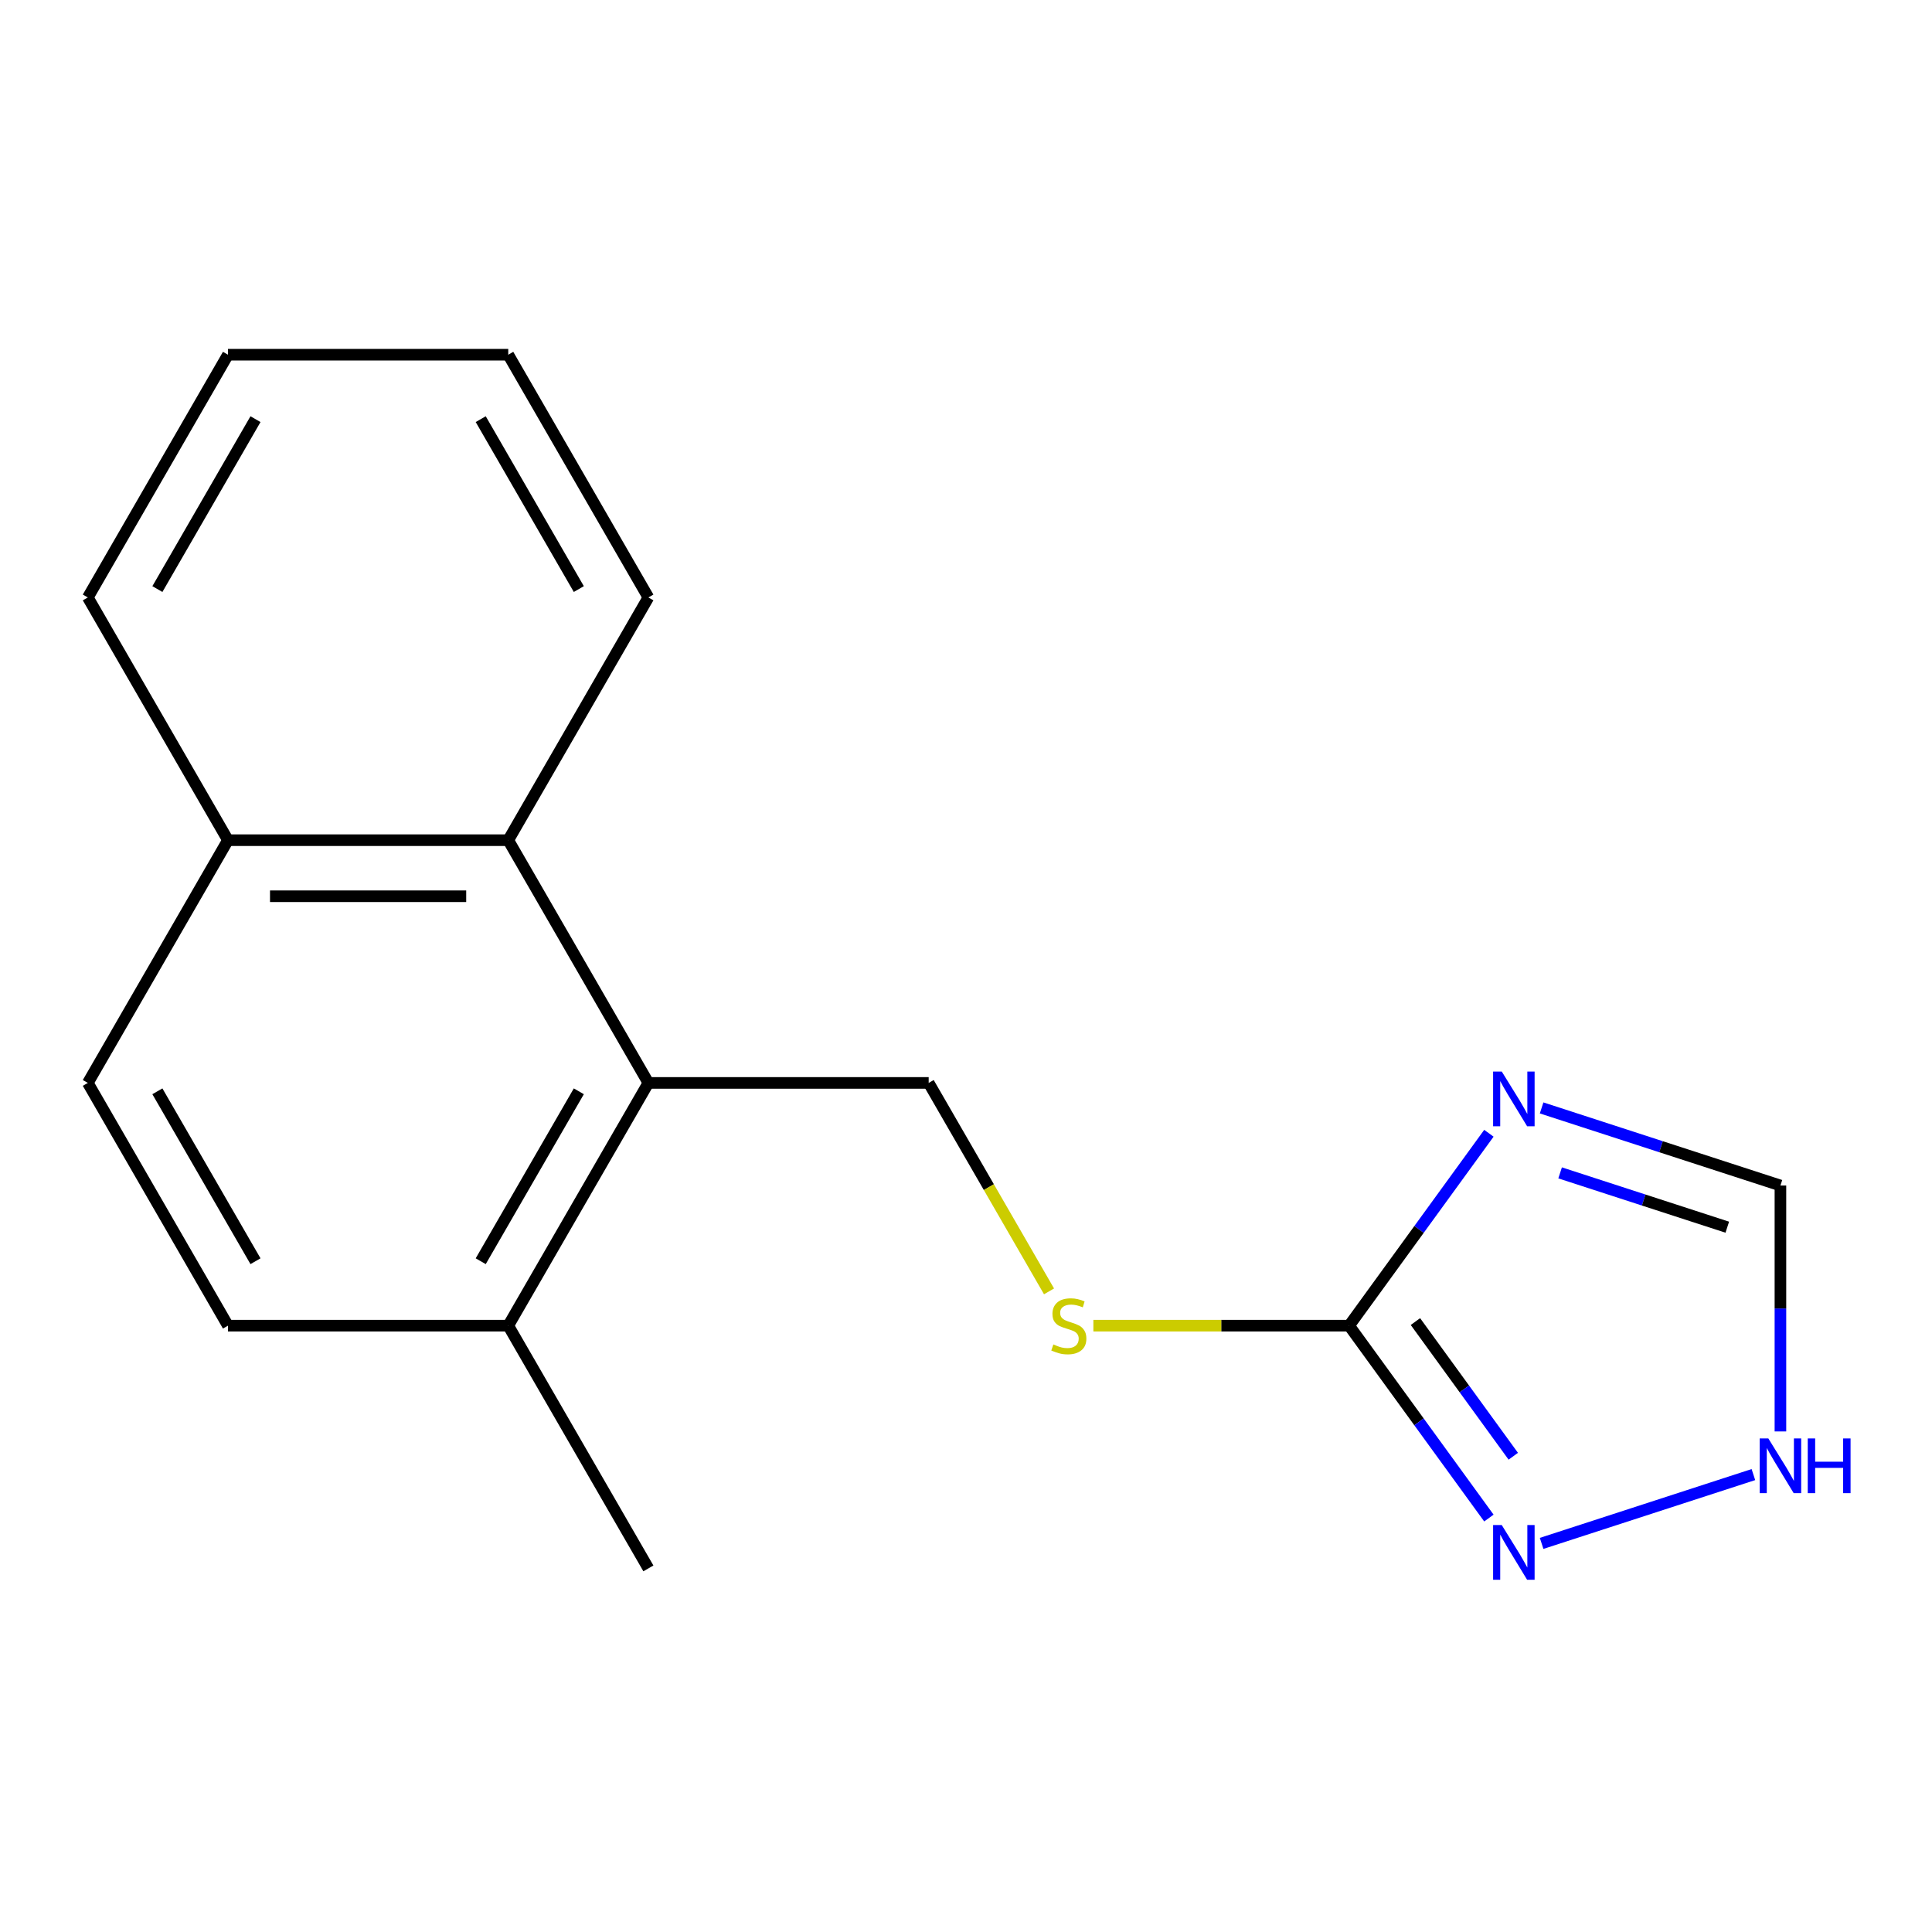 <?xml version='1.0' encoding='iso-8859-1'?>
<svg version='1.1' baseProfile='full'
              xmlns='http://www.w3.org/2000/svg'
                      xmlns:rdkit='http://www.rdkit.org/xml'
                      xmlns:xlink='http://www.w3.org/1999/xlink'
                  xml:space='preserve'
width='1000px' height='1000px' viewBox='0 0 1000 1000'>
<!-- END OF HEADER -->
<rect style='opacity:1.0;fill:#FFFFFF;stroke:none' width='1000' height='1000' x='0' y='0'> </rect>
<path class='bond-0' d='M 770.648,586.577 L 734.473,636.368' style='fill:none;fill-rule:evenodd;stroke:#0000FF;stroke-width:6px;stroke-linecap:butt;stroke-linejoin:miter;stroke-opacity:1' />
<path class='bond-0' d='M 734.473,636.368 L 698.298,686.159' style='fill:none;fill-rule:evenodd;stroke:#000000;stroke-width:6px;stroke-linecap:butt;stroke-linejoin:miter;stroke-opacity:1' />
<path class='bond-5' d='M 797.938,573.458 L 859.743,593.539' style='fill:none;fill-rule:evenodd;stroke:#0000FF;stroke-width:6px;stroke-linecap:butt;stroke-linejoin:miter;stroke-opacity:1' />
<path class='bond-5' d='M 859.743,593.539 L 921.547,613.621' style='fill:none;fill-rule:evenodd;stroke:#000000;stroke-width:6px;stroke-linecap:butt;stroke-linejoin:miter;stroke-opacity:1' />
<path class='bond-5' d='M 807.513,607.077 L 850.776,621.134' style='fill:none;fill-rule:evenodd;stroke:#0000FF;stroke-width:6px;stroke-linecap:butt;stroke-linejoin:miter;stroke-opacity:1' />
<path class='bond-5' d='M 850.776,621.134 L 894.039,635.191' style='fill:none;fill-rule:evenodd;stroke:#000000;stroke-width:6px;stroke-linecap:butt;stroke-linejoin:miter;stroke-opacity:1' />
<path class='bond-1' d='M 698.298,686.159 L 734.473,735.95' style='fill:none;fill-rule:evenodd;stroke:#000000;stroke-width:6px;stroke-linecap:butt;stroke-linejoin:miter;stroke-opacity:1' />
<path class='bond-1' d='M 734.473,735.95 L 770.648,785.741' style='fill:none;fill-rule:evenodd;stroke:#0000FF;stroke-width:6px;stroke-linecap:butt;stroke-linejoin:miter;stroke-opacity:1' />
<path class='bond-1' d='M 732.624,684.041 L 757.947,718.895' style='fill:none;fill-rule:evenodd;stroke:#000000;stroke-width:6px;stroke-linecap:butt;stroke-linejoin:miter;stroke-opacity:1' />
<path class='bond-1' d='M 757.947,718.895 L 783.27,753.749' style='fill:none;fill-rule:evenodd;stroke:#0000FF;stroke-width:6px;stroke-linecap:butt;stroke-linejoin:miter;stroke-opacity:1' />
<path class='bond-7' d='M 698.298,686.159 L 632.113,686.159' style='fill:none;fill-rule:evenodd;stroke:#000000;stroke-width:6px;stroke-linecap:butt;stroke-linejoin:miter;stroke-opacity:1' />
<path class='bond-7' d='M 632.113,686.159 L 565.928,686.159' style='fill:none;fill-rule:evenodd;stroke:#CCCC00;stroke-width:6px;stroke-linecap:butt;stroke-linejoin:miter;stroke-opacity:1' />
<path class='bond-17' d='M 797.938,798.86 L 907.558,763.242' style='fill:none;fill-rule:evenodd;stroke:#0000FF;stroke-width:6px;stroke-linecap:butt;stroke-linejoin:miter;stroke-opacity:1' />
<path class='bond-2' d='M 335.607,560.519 L 480.683,560.519' style='fill:none;fill-rule:evenodd;stroke:#000000;stroke-width:6px;stroke-linecap:butt;stroke-linejoin:miter;stroke-opacity:1' />
<path class='bond-4' d='M 335.607,560.519 L 263.069,434.879' style='fill:none;fill-rule:evenodd;stroke:#000000;stroke-width:6px;stroke-linecap:butt;stroke-linejoin:miter;stroke-opacity:1' />
<path class='bond-8' d='M 335.607,560.519 L 263.069,686.159' style='fill:none;fill-rule:evenodd;stroke:#000000;stroke-width:6px;stroke-linecap:butt;stroke-linejoin:miter;stroke-opacity:1' />
<path class='bond-8' d='M 299.598,564.857 L 248.822,652.805' style='fill:none;fill-rule:evenodd;stroke:#000000;stroke-width:6px;stroke-linecap:butt;stroke-linejoin:miter;stroke-opacity:1' />
<path class='bond-3' d='M 921.547,740.91 L 921.547,677.265' style='fill:none;fill-rule:evenodd;stroke:#0000FF;stroke-width:6px;stroke-linecap:butt;stroke-linejoin:miter;stroke-opacity:1' />
<path class='bond-3' d='M 921.547,677.265 L 921.547,613.621' style='fill:none;fill-rule:evenodd;stroke:#000000;stroke-width:6px;stroke-linecap:butt;stroke-linejoin:miter;stroke-opacity:1' />
<path class='bond-9' d='M 263.069,434.879 L 117.993,434.879' style='fill:none;fill-rule:evenodd;stroke:#000000;stroke-width:6px;stroke-linecap:butt;stroke-linejoin:miter;stroke-opacity:1' />
<path class='bond-9' d='M 241.307,463.895 L 139.754,463.895' style='fill:none;fill-rule:evenodd;stroke:#000000;stroke-width:6px;stroke-linecap:butt;stroke-linejoin:miter;stroke-opacity:1' />
<path class='bond-12' d='M 263.069,434.879 L 335.607,309.24' style='fill:none;fill-rule:evenodd;stroke:#000000;stroke-width:6px;stroke-linecap:butt;stroke-linejoin:miter;stroke-opacity:1' />
<path class='bond-6' d='M 480.683,560.519 L 511.829,614.465' style='fill:none;fill-rule:evenodd;stroke:#000000;stroke-width:6px;stroke-linecap:butt;stroke-linejoin:miter;stroke-opacity:1' />
<path class='bond-6' d='M 511.829,614.465 L 542.975,668.412' style='fill:none;fill-rule:evenodd;stroke:#CCCC00;stroke-width:6px;stroke-linecap:butt;stroke-linejoin:miter;stroke-opacity:1' />
<path class='bond-10' d='M 263.069,686.159 L 117.993,686.159' style='fill:none;fill-rule:evenodd;stroke:#000000;stroke-width:6px;stroke-linecap:butt;stroke-linejoin:miter;stroke-opacity:1' />
<path class='bond-13' d='M 263.069,686.159 L 335.607,811.798' style='fill:none;fill-rule:evenodd;stroke:#000000;stroke-width:6px;stroke-linecap:butt;stroke-linejoin:miter;stroke-opacity:1' />
<path class='bond-14' d='M 117.993,434.879 L 45.455,309.24' style='fill:none;fill-rule:evenodd;stroke:#000000;stroke-width:6px;stroke-linecap:butt;stroke-linejoin:miter;stroke-opacity:1' />
<path class='bond-18' d='M 117.993,434.879 L 45.455,560.519' style='fill:none;fill-rule:evenodd;stroke:#000000;stroke-width:6px;stroke-linecap:butt;stroke-linejoin:miter;stroke-opacity:1' />
<path class='bond-11' d='M 117.993,686.159 L 45.455,560.519' style='fill:none;fill-rule:evenodd;stroke:#000000;stroke-width:6px;stroke-linecap:butt;stroke-linejoin:miter;stroke-opacity:1' />
<path class='bond-11' d='M 132.24,652.805 L 81.463,564.857' style='fill:none;fill-rule:evenodd;stroke:#000000;stroke-width:6px;stroke-linecap:butt;stroke-linejoin:miter;stroke-opacity:1' />
<path class='bond-15' d='M 335.607,309.24 L 263.069,183.6' style='fill:none;fill-rule:evenodd;stroke:#000000;stroke-width:6px;stroke-linecap:butt;stroke-linejoin:miter;stroke-opacity:1' />
<path class='bond-15' d='M 299.598,304.901 L 248.822,216.954' style='fill:none;fill-rule:evenodd;stroke:#000000;stroke-width:6px;stroke-linecap:butt;stroke-linejoin:miter;stroke-opacity:1' />
<path class='bond-19' d='M 45.455,309.24 L 117.993,183.6' style='fill:none;fill-rule:evenodd;stroke:#000000;stroke-width:6px;stroke-linecap:butt;stroke-linejoin:miter;stroke-opacity:1' />
<path class='bond-19' d='M 81.463,304.901 L 132.24,216.954' style='fill:none;fill-rule:evenodd;stroke:#000000;stroke-width:6px;stroke-linecap:butt;stroke-linejoin:miter;stroke-opacity:1' />
<path class='bond-16' d='M 263.069,183.6 L 117.993,183.6' style='fill:none;fill-rule:evenodd;stroke:#000000;stroke-width:6px;stroke-linecap:butt;stroke-linejoin:miter;stroke-opacity:1' />
<path  class='atom-0' d='M 777.311 554.63
L 786.591 569.63
Q 787.511 571.11, 788.991 573.79
Q 790.471 576.47, 790.551 576.63
L 790.551 554.63
L 794.311 554.63
L 794.311 582.95
L 790.431 582.95
L 780.471 566.55
Q 779.311 564.63, 778.071 562.43
Q 776.871 560.23, 776.511 559.55
L 776.511 582.95
L 772.831 582.95
L 772.831 554.63
L 777.311 554.63
' fill='#0000FF'/>
<path  class='atom-2' d='M 777.311 789.368
L 786.591 804.368
Q 787.511 805.848, 788.991 808.528
Q 790.471 811.208, 790.551 811.368
L 790.551 789.368
L 794.311 789.368
L 794.311 817.688
L 790.431 817.688
L 780.471 801.288
Q 779.311 799.368, 778.071 797.168
Q 776.871 794.968, 776.511 794.288
L 776.511 817.688
L 772.831 817.688
L 772.831 789.368
L 777.311 789.368
' fill='#0000FF'/>
<path  class='atom-4' d='M 915.287 744.537
L 924.567 759.537
Q 925.487 761.017, 926.967 763.697
Q 928.447 766.377, 928.527 766.537
L 928.527 744.537
L 932.287 744.537
L 932.287 772.857
L 928.407 772.857
L 918.447 756.457
Q 917.287 754.537, 916.047 752.337
Q 914.847 750.137, 914.487 749.457
L 914.487 772.857
L 910.807 772.857
L 910.807 744.537
L 915.287 744.537
' fill='#0000FF'/>
<path  class='atom-4' d='M 935.687 744.537
L 939.527 744.537
L 939.527 756.577
L 954.007 756.577
L 954.007 744.537
L 957.847 744.537
L 957.847 772.857
L 954.007 772.857
L 954.007 759.777
L 939.527 759.777
L 939.527 772.857
L 935.687 772.857
L 935.687 744.537
' fill='#0000FF'/>
<path  class='atom-8' d='M 545.221 695.879
Q 545.541 695.999, 546.861 696.559
Q 548.181 697.119, 549.621 697.479
Q 551.101 697.799, 552.541 697.799
Q 555.221 697.799, 556.781 696.519
Q 558.341 695.199, 558.341 692.919
Q 558.341 691.359, 557.541 690.399
Q 556.781 689.439, 555.581 688.919
Q 554.381 688.399, 552.381 687.799
Q 549.861 687.039, 548.341 686.319
Q 546.861 685.599, 545.781 684.079
Q 544.741 682.559, 544.741 679.999
Q 544.741 676.439, 547.141 674.239
Q 549.581 672.039, 554.381 672.039
Q 557.661 672.039, 561.381 673.599
L 560.461 676.679
Q 557.061 675.279, 554.501 675.279
Q 551.741 675.279, 550.221 676.439
Q 548.701 677.559, 548.741 679.519
Q 548.741 681.039, 549.501 681.959
Q 550.301 682.879, 551.421 683.399
Q 552.581 683.919, 554.501 684.519
Q 557.061 685.319, 558.581 686.119
Q 560.101 686.919, 561.181 688.559
Q 562.301 690.159, 562.301 692.919
Q 562.301 696.839, 559.661 698.959
Q 557.061 701.039, 552.701 701.039
Q 550.181 701.039, 548.261 700.479
Q 546.381 699.959, 544.141 699.039
L 545.221 695.879
' fill='#CCCC00'/>
</svg>
